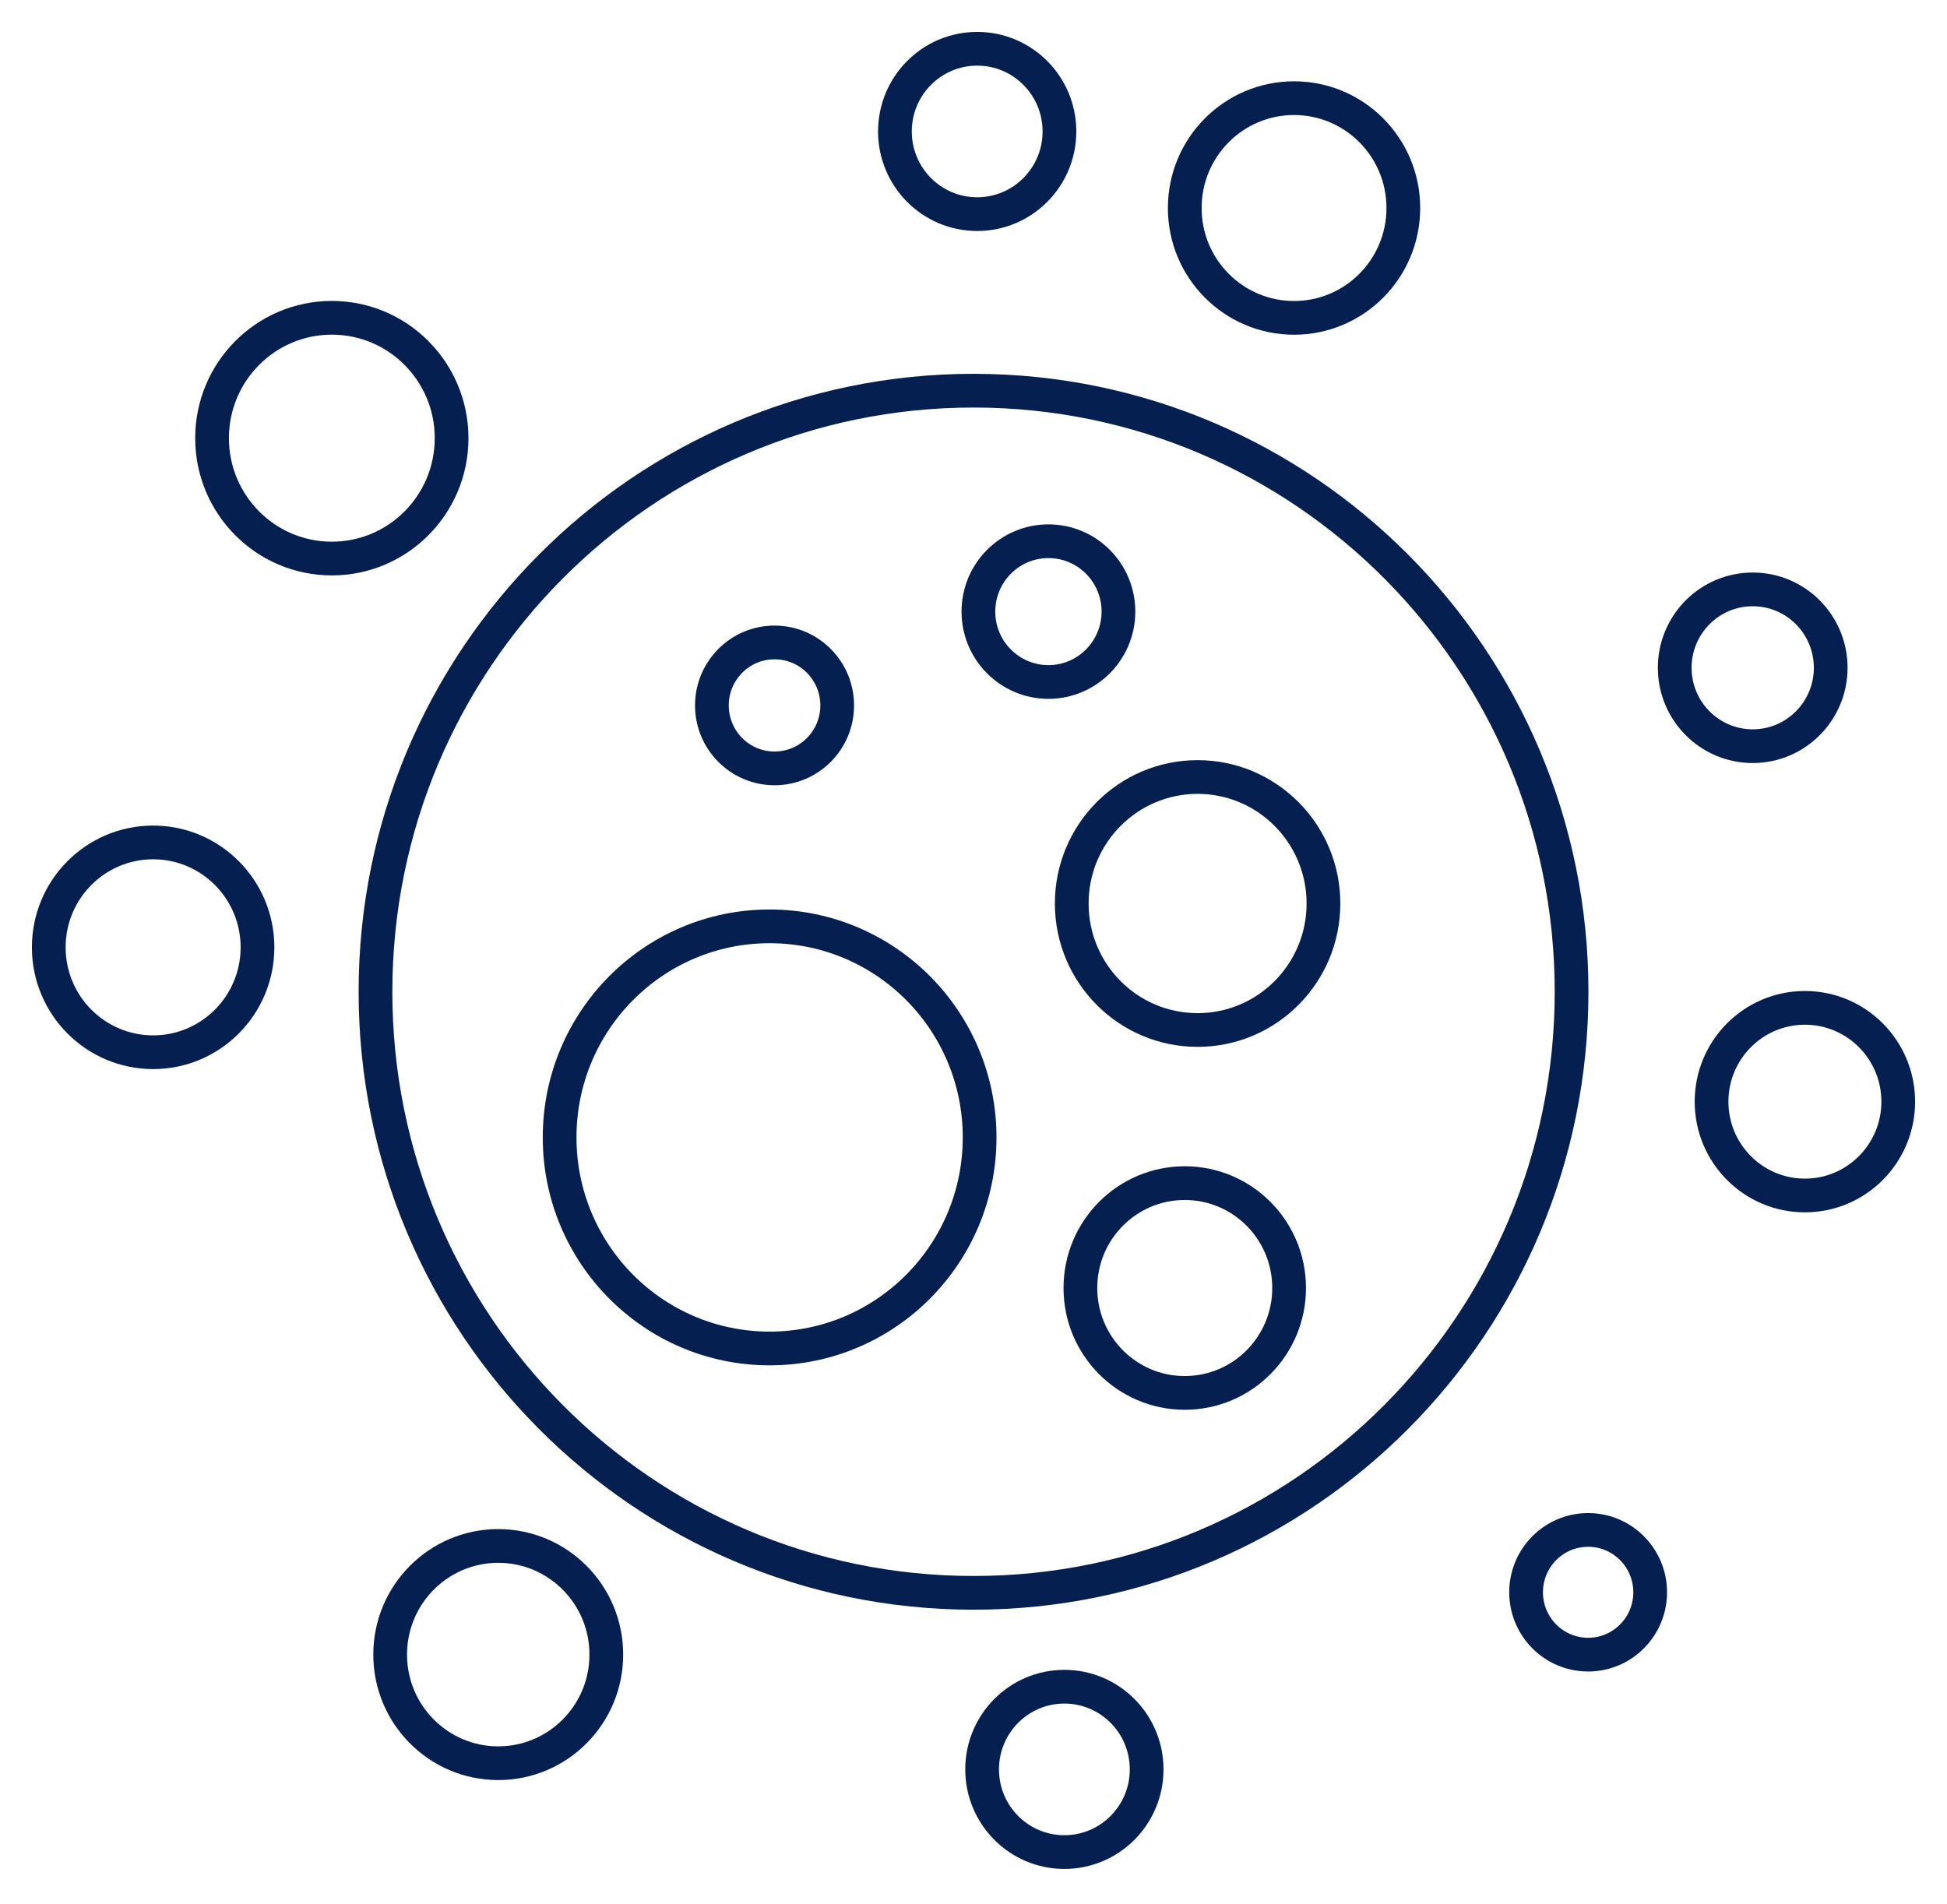 <svg xmlns="http://www.w3.org/2000/svg" width="181" height="177" viewBox="0 0 181 177" fill="none"><path d="M90.503 148.089C121.208 148.089 146.099 123.069 146.099 92.206C146.099 61.342 121.208 36.322 90.503 36.322C59.798 36.322 34.906 61.342 34.906 92.206C34.906 123.069 59.798 148.089 90.503 148.089Z" stroke="#041F50" stroke-width="3.135" stroke-miterlimit="10"></path><path d="M72.005 71.438C75.222 71.438 77.829 68.817 77.829 65.584C77.829 62.351 75.222 59.73 72.005 59.73C68.788 59.73 66.18 62.351 66.18 65.584C66.18 68.817 68.788 71.438 72.005 71.438Z" stroke="#041F50" stroke-width="3.135" stroke-miterlimit="10"></path><path d="M97.465 63.405C101.06 63.405 103.974 60.475 103.974 56.862C103.974 53.248 101.06 50.319 97.465 50.319C93.87 50.319 90.956 53.248 90.956 56.862C90.956 60.475 93.87 63.405 97.465 63.405Z" stroke="#041F50" stroke-width="3.135" stroke-miterlimit="10"></path><path d="M111.333 95.761C117.795 95.761 123.033 90.496 123.033 84.001C123.033 77.506 117.795 72.24 111.333 72.24C104.871 72.24 99.633 77.506 99.633 84.001C99.633 90.496 104.871 95.761 111.333 95.761Z" stroke="#041F50" stroke-width="3.135" stroke-miterlimit="10"></path><path d="M110.138 129.501C115.497 129.501 119.841 125.135 119.841 119.749C119.841 114.363 115.497 109.997 110.138 109.997C104.78 109.997 100.436 114.363 100.436 119.749C100.436 125.135 104.78 129.501 110.138 129.501Z" stroke="#041F50" stroke-width="3.135" stroke-miterlimit="10"></path><path d="M71.546 125.37C82.329 125.37 91.069 116.585 91.069 105.747C91.069 94.909 82.329 86.124 71.546 86.124C60.764 86.124 52.024 94.909 52.024 105.747C52.024 116.585 60.764 125.37 71.546 125.37Z" stroke="#041F50" stroke-width="3.135" stroke-miterlimit="10"></path><path d="M30.848 51.929C36.997 51.929 41.982 46.918 41.982 40.737C41.982 34.557 36.997 29.546 30.848 29.546C24.699 29.546 19.714 34.557 19.714 40.737C19.714 46.918 24.699 51.929 30.848 51.929Z" stroke="#041F50" stroke-width="3.135" stroke-miterlimit="10"></path><path d="M90.842 19.908C95.066 19.908 98.49 16.467 98.49 12.221C98.49 7.976 95.066 4.534 90.842 4.534C86.619 4.534 83.195 7.976 83.195 12.221C83.195 16.467 86.619 19.908 90.842 19.908Z" stroke="#041F50" stroke-width="3.135" stroke-miterlimit="10"></path><path d="M120.299 29.552C125.91 29.552 130.459 24.979 130.459 19.339C130.459 13.698 125.91 9.126 120.299 9.126C114.688 9.126 110.139 13.698 110.139 19.339C110.139 24.979 114.688 29.552 120.299 29.552Z" stroke="#041F50" stroke-width="3.135" stroke-miterlimit="10"></path><path d="M162.939 69.373C166.943 69.373 170.189 66.11 170.189 62.084C170.189 58.059 166.943 54.796 162.939 54.796C158.934 54.796 155.688 58.059 155.688 62.084C155.688 66.11 158.934 69.373 162.939 69.373Z" stroke="#041F50" stroke-width="3.135" stroke-miterlimit="10"></path><path d="M167.79 111.146C172.582 111.146 176.467 107.241 176.467 102.424C176.467 97.607 172.582 93.702 167.79 93.702C162.997 93.702 159.112 97.607 159.112 102.424C159.112 107.241 162.997 111.146 167.79 111.146Z" stroke="#041F50" stroke-width="3.135" stroke-miterlimit="10"></path><path d="M147.639 153.835C150.824 153.835 153.406 151.239 153.406 148.037C153.406 144.835 150.824 142.24 147.639 142.24C144.453 142.24 141.871 144.835 141.871 148.037C141.871 151.239 144.453 153.835 147.639 153.835Z" stroke="#041F50" stroke-width="3.135" stroke-miterlimit="10"></path><path d="M98.948 172.19C103.172 172.19 106.596 168.748 106.596 164.503C106.596 160.258 103.172 156.816 98.948 156.816C94.725 156.816 91.301 160.258 91.301 164.503C91.301 168.748 94.725 172.19 98.948 172.19Z" stroke="#041F50" stroke-width="3.135" stroke-miterlimit="10"></path><path d="M46.318 163.928C51.867 163.928 56.365 159.407 56.365 153.829C56.365 148.252 51.867 143.73 46.318 143.73C40.769 143.73 36.271 148.252 36.271 153.829C36.271 159.407 40.769 163.928 46.318 163.928Z" stroke="#041F50" stroke-width="3.135" stroke-miterlimit="10"></path><path d="M14.235 97.827C19.593 97.827 23.937 93.461 23.937 88.075C23.937 82.689 19.593 78.322 14.235 78.322C8.877 78.322 4.533 82.689 4.533 88.075C4.533 93.461 8.877 97.827 14.235 97.827Z" stroke="#041F50" stroke-width="3.135" stroke-miterlimit="10"></path></svg>